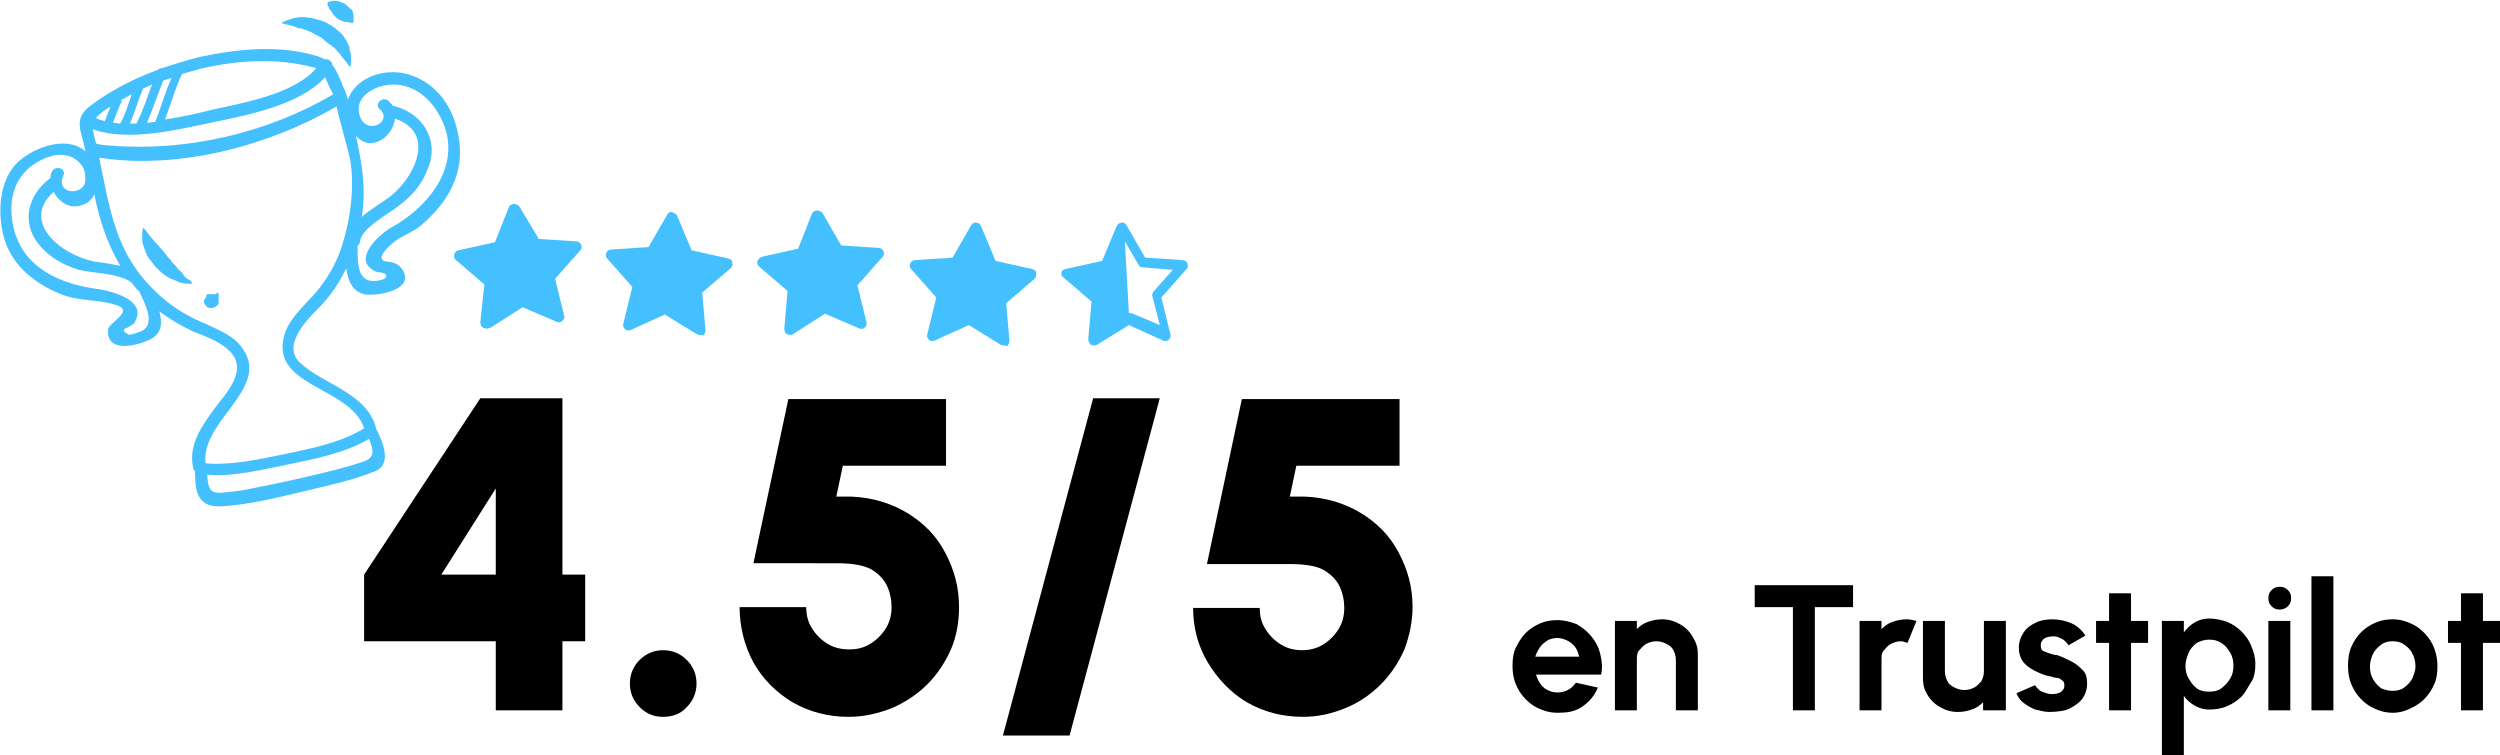 <?xml version="1.0" encoding="utf-8"?>
<!-- Generator: Adobe Illustrator 28.2.0, SVG Export Plug-In . SVG Version: 6.00 Build 0)  -->
<svg version="1.1" xmlns="http://www.w3.org/2000/svg" xmlns:xlink="http://www.w3.org/1999/xlink" x="0px" y="0px"
	 viewBox="0 0 307.6 92.9" style="enable-background:new 0 0 307.6 92.9;" xml:space="preserve">
<style type="text/css">
	.st0{fill:#44C0FF;}
</style>
<g id="Layer_1">
	<g>
		<g>
			<path class="st0" d="M50.7,9.3c-2.9-1.1-6.9,0-7.9,3c0-0.2-0.1-0.5-0.2-0.7c0-0.1-0.1-0.2-0.1-0.3c-0.6-1.3-0.9-2.4-1.6-3.3
				c0-0.4-0.5-0.8-0.9-0.7C39.7,7.2,39.4,7,39,6.9C34.4,5.5,29.3,6,24.6,7c-1.6,0.4-3.2,0.9-4.7,1.4c-0.2,0-0.3,0-0.5,0.2
				c-3,1.1-5.9,2.6-8.4,4.5c-2,1.6-1,3-0.5,5.4c0,0,0,0.1,0,0.1c-2-1.7-5.2-0.8-7.2,0.5c-3,1.8-3.6,5.6-3.1,8.8
				c0.6,4.2,3.6,6.8,7.3,8.3c2.2,0.9,4.5,0.6,6.7,1.3c2.5,0.7-0.8,2.2-0.9,3c-0.3,3.1,3.8,2,5.3,1.2c1.3-0.7,1.4-2,1-3.4
				c1.3,1,2.7,1.8,4.2,2.5c2,0.8,5.9,2.1,5.3,5c-0.3,1.7-1.8,3.2-2.8,4.6c-1.6,2.2-3.2,4.5-2.5,7.3c0,0.1,0.1,0.2,0.2,0.3
				c0,0,0,0.1,0,0.2c0,2.6,0.5,4.2,3.2,4.1c3.5-0.2,7-1.1,10.4-1.9c2.9-0.7,5.8-1.3,8.5-2.4c2.2-0.8,1-3.7,0.2-5.2
				c-0.6-2.7-3-4.2-5.3-5.5c-1.4-0.8-2.8-1.5-4-2.6c-2.5-2.2,0.9-5.5,2.5-7.1c1.3-1.4,2.3-2.9,3.1-4.6c0.2,1.5,0.7,2.8,2.2,3.2
				c1.3,0.3,6.2-0.4,4.8-2.9c-0.5-0.8-1-1-1.9-1.1c-2.1-0.2,0.8-2.5,1.3-2.8c0.8-0.5,1.8-0.9,2.6-1.5c3.5-2.9,5.7-6.6,4.8-11.2
				C55.8,13.2,53.8,10.4,50.7,9.3L50.7,9.3z M43.8,16.7c0.5,0.6,1.2,1,2,0.9c1.5-0.2,2.6-1.5,2.8-3c4.9,1.6,2.7,6.9-0.5,9.5
				c-1,0.8-2.5,1.6-3.6,2.6c0,0,0,0,0,0C45.1,23.2,44.5,20,43.8,16.7z M22.4,9.1c0.8-0.2,1.7-0.5,2.5-0.7c4.5-1,9.2-1.3,13.7-0.1
				c0.1,0,0.2,0.1,0.3,0.1c-2.7,3.2-9.2,4.3-12.8,5.1c-1.6,0.4-3.7,0.9-5.8,1.2C21,12.9,21.5,11,22.4,9.1
				C22.4,9.2,22.4,9.2,22.4,9.1z M20.1,9.9c0.3-0.1,0.7-0.2,1-0.3c-0.8,1.8-1.3,3.6-2,5.4c-0.3,0-0.6,0.1-1,0.1
				C18.8,13.4,19.4,11.6,20.1,9.9z M18.7,10.4c-0.6,1.6-1.1,3.2-1.9,4.8c-0.3,0-0.5,0-0.8,0c0.6-1.4,1-2.9,1.6-4.3
				C18,10.7,18.3,10.6,18.7,10.4z M14.9,12.3c0.4-0.2,0.9-0.5,1.3-0.7c-0.4,1.2-0.8,2.5-1.4,3.6c-0.3,0-0.6-0.1-0.9-0.1
				c0.3-0.8,0.6-1.6,0.9-2.3C15,12.6,15,12.4,14.9,12.3L14.9,12.3z M13.6,13.1c-0.2,0.6-0.5,1.2-0.7,1.8c-0.4-0.1-0.8-0.2-1.1-0.4
				C12.3,14,12.9,13.5,13.6,13.1L13.6,13.1z M11.7,17.2c-0.1-0.4-0.2-0.9-0.3-1.3c4.4,1.6,10.7,0,15-0.9C30.3,14.2,37,12.9,40,9.5
				c0.3,0.7,0.6,1.4,1,2.1c-8.1,4.8-18.2,7.1-27.5,6.3c-0.5,0-1.1-0.1-1.6-0.2c0,0,0,0,0,0C11.8,17.6,11.8,17.5,11.7,17.2L11.7,17.2
				z M11.6,23.9c0.6,3,1.5,5.9,3.2,8.8c-1.1-0.2-2.2-0.4-3.1-0.5c-4.2-0.8-9.2-4.9-5.1-8.6c0.6,1.2,1.9,2.1,3.3,1.7
				C10.7,25.1,11.3,24.6,11.6,23.9L11.6,23.9z M17.5,40.7c-0.5,0.2-1,0.4-1.6,0.5c-0.8-0.4-0.9-0.7-0.2-0.9c0.3-0.2,0.8-0.4,0.9-0.7
				c1.5-2.6-2.6-3.7-4.3-4c-5.8-0.7-10.8-3.4-10.9-9.9c0-3.1,1.7-5.4,4.6-6.4c1.5-0.5,3.1-0.3,4.1,1.1c0.3,0.5,0.4,1,0.4,1.6
				c0.1,2.2-3.8,2-2.7-0.4c0.4-0.9-1-1.3-1.4-0.5c-0.1,0.2-0.2,0.5-0.2,0.8c-2.7,2-3.7,5.4-1.4,8.2c1.3,1.6,3,2.5,4.9,3.1
				c1.5,0.4,5.1,0.4,6.5,1.6c0.3,0.4,0.6,0.8,1,1.1c0,0,0,0,0,0.1C17.9,37.5,19.1,39.8,17.5,40.7L17.5,40.7z M44.4,56.9
				c-2.1,0.7-4.3,1.2-6.4,1.7c-2.5,0.6-5,1.1-7.5,1.6c-1,0.2-2,0.3-3,0.4c-1.7,0.2-1.9-0.5-2-2.2c3.2,0.3,6.6-0.6,9.7-1.2
				c3.3-0.7,7.2-1.4,10.2-3.2C46,55.5,46.2,56.4,44.4,56.9L44.4,56.9z M42.3,29.5c-0.7,2.6-2,4.9-3.8,6.9c-1.2,1.3-2.6,2.6-3.3,4.2
				c-2.7,7,7.9,6.8,9.6,12.1c-2.9,1.8-6.6,2.5-9.9,3.2c-3,0.6-6.5,1.4-9.6,1.1c-0.7-5.5,9.1-9.7,3.8-15c-1.1-1-2.6-1.6-3.9-2.2
				c-2.9-1.2-5-2.7-7.1-5c-4.1-4.5-4.7-9.8-5.9-15.4c9.7,1.5,20.8-1.4,29.2-6.3c0.5,2.2,1.2,4.4,1.7,6.6
				C43.6,22.8,43.2,26.4,42.3,29.5L42.3,29.5z M48.3,27.9c-1.2,0.6-4.8,3.6-2.6,5.2c0.3,0.2,0.6,0.4,1,0.4c1.1,0.1,1.1,0.8,0,1
				c-2.8,0.6-2.7-2.1-2.7-4.1c0-0.1,0-0.2,0-0.2c0.2-0.1,0.3-0.3,0.3-0.5c0.2-1.7,3.6-3.4,4.8-4.4c1.7-1.3,2.9-2.7,3.6-4.7
				c1.4-3.6-0.9-6.8-4.4-7.6c-0.1-0.2-0.3-0.4-0.5-0.6c-0.7-0.6-1.8,0.4-1.1,1c1.8,1.6-1.8,3.5-2.5,0.6c-0.4-1.7,1-2.8,2.4-3.3
				c3-1,5.8,0.6,7.3,3.2C57.3,19.5,53.3,25.1,48.3,27.9L48.3,27.9z"/>
			<path class="st0" d="M36.3,3.3c0.2,0.1,0.5,0.2,0.8,0.2c0.3,0.1,0.5,0.2,0.8,0.3c0.3,0.1,0.5,0.2,0.8,0.4
				c0.3,0.1,0.5,0.3,0.8,0.4C39.7,4.8,40,5,40.2,5.2c0.2,0.2,0.5,0.3,0.7,0.5c0.2,0.2,0.4,0.3,0.6,0.6c0.2,0.2,0.4,0.4,0.5,0.6
				c0.3,0.4,0.6,0.7,0.8,1c0.2,0.3,0.3,0.4,0.3,0.4s0-0.2,0.1-0.5c0-0.2,0-0.4,0-0.6c0-0.2,0-0.5-0.1-0.8C43,6.1,43,6,43,5.8
				c-0.1-0.2-0.1-0.3-0.2-0.4c-0.1-0.3-0.3-0.6-0.5-0.9c-0.2-0.3-0.5-0.6-0.8-0.8c-0.3-0.3-0.6-0.5-1-0.7c-0.3-0.2-0.7-0.4-1.1-0.5
				c-0.4-0.1-0.7-0.2-1.1-0.3c-0.4,0-0.7-0.1-1-0.1c-0.3,0-0.6,0-0.9,0.1c-0.3,0-0.5,0.1-0.8,0.2c-0.2,0.1-0.4,0.1-0.5,0.2
				c-0.3,0.1-0.5,0.2-0.5,0.2s0.2,0.1,0.5,0.2C35.5,3,35.9,3.2,36.3,3.3L36.3,3.3z"/>
			<path class="st0" d="M40.5,1c0,0.1,0.1,0.2,0.2,0.3c0.1,0.1,0.1,0.2,0.2,0.3c0.1,0.2,0.2,0.3,0.4,0.5c0.2,0.2,0.4,0.3,0.6,0.4
				c0.2,0.1,0.4,0.2,0.7,0.2s0.4,0.1,0.6,0.1s0.3,0,0.3,0s0-0.1,0-0.3c0-0.2,0-0.4,0-0.6c0-0.2-0.1-0.5-0.2-0.7
				C43,1,42.8,0.8,42.6,0.6c-0.2-0.2-0.5-0.3-0.8-0.4c-0.1,0-0.3-0.1-0.4-0.1s-0.2,0-0.3,0c-0.2,0-0.4,0.1-0.6,0.1
				c-0.2,0.1-0.2,0.1-0.2,0.1s0,0.1,0,0.3C40.3,0.6,40.4,0.8,40.5,1L40.5,1z"/>
			<path class="st0" d="M22.5,33.7c-0.1-0.2-0.3-0.3-0.5-0.5c-0.2-0.2-0.3-0.4-0.5-0.6c-0.2-0.2-0.4-0.4-0.5-0.6
				c-0.2-0.2-0.4-0.4-0.5-0.6c-0.2-0.2-0.3-0.4-0.5-0.6s-0.4-0.4-0.5-0.6c-0.2-0.2-0.4-0.4-0.5-0.5c-0.1-0.2-0.3-0.3-0.4-0.5
				c-0.1-0.1-0.3-0.3-0.4-0.5c-0.1-0.1-0.2-0.3-0.3-0.4c-0.2-0.2-0.3-0.3-0.3-0.3s0,0.2-0.1,0.5c0,0.1,0,0.3,0,0.5
				c0,0.2,0,0.4,0,0.6s0.1,0.5,0.2,0.8s0.2,0.5,0.3,0.8c0.1,0.3,0.3,0.6,0.5,0.8c0.2,0.3,0.4,0.5,0.6,0.8c0.5,0.5,0.9,0.9,1.4,1.2
				c0.3,0.2,0.5,0.3,0.8,0.4c0.3,0.1,0.5,0.2,0.7,0.3c0.5,0.2,0.9,0.2,1.2,0.2c0.3,0,0.5,0,0.5,0s-0.1-0.2-0.3-0.4
				C23,34.3,22.7,34.1,22.5,33.7L22.5,33.7z"/>
			<path class="st0" d="M26.5,36.2c0,0-0.1,0-0.2,0c-0.1,0-0.1,0-0.2,0c-0.2,0-0.3,0-0.4,0c-0.1,0-0.2,0-0.2,0s-0.1,0.1-0.1,0.2
				s-0.1,0.2-0.2,0.4c0,0.1-0.1,0.1-0.1,0.2c0,0.1,0,0.2,0,0.2c0,0.2,0.2,0.3,0.3,0.5c0.1,0.1,0.3,0.2,0.5,0.2c0.2,0,0.3,0,0.5-0.1
				s0.3-0.2,0.4-0.3s0.1-0.2,0.1-0.2s0-0.3,0-0.7c0-0.1,0-0.2,0-0.4c0-0.1,0-0.2-0.1-0.2C26.6,36.1,26.6,36.2,26.5,36.2L26.5,36.2z"
				/>
		</g>
		<path class="st0" d="M59.8,40.4c-0.1,0-0.2,0-0.4-0.1c-0.2-0.1-0.3-0.4-0.3-0.7l0.5-4.6l-3.5-3c-0.2-0.2-0.3-0.4-0.2-0.7
			s0.3-0.5,0.5-0.5l4.5-1l1.7-4.3c0.1-0.2,0.3-0.4,0.6-0.4s0.5,0.1,0.7,0.3l2.4,4l4.6,0.3c0.3,0,0.5,0.2,0.6,0.4s0.1,0.5-0.1,0.7
			l-3.1,3.5l1.1,4.5c0.1,0.2,0,0.5-0.2,0.7c-0.2,0.2-0.5,0.2-0.7,0.1l-4.2-1.8l-3.9,2.5C60,40.4,59.9,40.5,59.8,40.4L59.8,40.4z"/>
		<path class="st0" d="M86.1,41.2c-0.1,0-0.2,0-0.4-0.1l-3.9-2.4l-4.2,1.9c-0.2,0.1-0.5,0.1-0.7-0.1c-0.2-0.2-0.3-0.4-0.2-0.7
			l1.1-4.5l-3.1-3.5c-0.2-0.2-0.2-0.5-0.1-0.7c0.1-0.2,0.3-0.4,0.6-0.4l4.6-0.3l2.3-4c0.1-0.2,0.4-0.4,0.6-0.3s0.5,0.2,0.6,0.4
			l1.8,4.3l4.5,1c0.3,0.1,0.5,0.2,0.5,0.5c0.1,0.3,0,0.5-0.2,0.7l-3.5,3l0.4,4.6c0,0.3-0.1,0.5-0.3,0.7
			C86.4,41.2,86.2,41.2,86.1,41.2L86.1,41.2z"/>
		<path class="st0" d="M97.2,41.2c-0.1,0-0.2,0-0.4-0.1c-0.2-0.1-0.3-0.4-0.3-0.7l0.4-4.6l-3.5-3c-0.2-0.2-0.3-0.4-0.2-0.7
			c0.1-0.2,0.3-0.4,0.5-0.5l4.5-1l1.7-4.3c0.1-0.2,0.3-0.4,0.6-0.4c0.3,0,0.5,0.1,0.7,0.3l2.3,4l4.6,0.3c0.3,0,0.5,0.2,0.6,0.4
			s0.1,0.5-0.1,0.7l-3.1,3.5l1.1,4.5c0.1,0.3,0,0.5-0.2,0.7c-0.2,0.2-0.5,0.2-0.7,0.1l-4.2-1.8l-3.9,2.5
			C97.5,41.2,97.3,41.2,97.2,41.2L97.2,41.2z"/>
		<path class="st0" d="M123.5,42.5c-0.1,0-0.2,0-0.4-0.1l-3.9-2.4l-4.2,1.9c-0.2,0.1-0.5,0.1-0.7-0.1c-0.2-0.2-0.3-0.4-0.2-0.7
			l1.1-4.5l-3.1-3.5c-0.2-0.2-0.2-0.5-0.1-0.7c0.1-0.2,0.3-0.4,0.6-0.4l4.6-0.3l2.3-4c0.1-0.2,0.4-0.4,0.6-0.3
			c0.3,0,0.5,0.2,0.6,0.4l1.8,4.3l4.5,1c0.3,0.1,0.5,0.2,0.5,0.5s0,0.5-0.2,0.7l-3.5,3l0.4,4.6c0,0.3-0.1,0.5-0.3,0.7
			C123.8,42.5,123.6,42.5,123.5,42.5L123.5,42.5z"/>
		<path class="st0" d="M130.8,34.1l3.5,3l-0.4,4.6c0,0.3,0.1,0.5,0.3,0.7c0.1,0.1,0.2,0.1,0.4,0.1s0.2,0,0.4-0.1l3.9-2.4l4.2,1.9
			c0.2,0.1,0.5,0.1,0.7-0.1s0.3-0.4,0.2-0.7l-1.1-4.5l3.1-3.5c0.2-0.2,0.2-0.5,0.1-0.7c-0.1-0.2-0.3-0.4-0.6-0.4l-4.6-0.3l-2.3-4
			c-0.1-0.2-0.4-0.4-0.6-0.3c-0.3,0-0.5,0.2-0.6,0.4l-1.8,4.3l-4.5,1c-0.3,0.1-0.5,0.2-0.5,0.5S130.6,33.9,130.8,34.1L130.8,34.1z
			 M138.9,38.5C138.9,38.5,138.8,38.5,138.9,38.5l-0.5-8.8l1.7,2.9c0.1,0.2,0.3,0.3,0.6,0.3l3.6,0.3l-2.4,2.7
			c-0.1,0.2-0.2,0.4-0.1,0.6l0.9,3.5l-3.3-1.4C139.1,38.5,139,38.5,138.9,38.5L138.9,38.5z"/>
	</g>
	<g>
		<path d="M61,87.4v-8.5H44.8v-8.2L59.1,49h10.1v21.7H72v8.2h-2.8v8.5H61L61,87.4z M54.3,70.7H61V60.1L54.3,70.7z"/>
		<path d="M81.6,88.2c-1.2,0-2.1-0.4-2.9-1.2c-0.8-0.8-1.2-1.8-1.2-2.9s0.4-2.1,1.2-2.9c0.8-0.8,1.8-1.2,2.9-1.2s2.1,0.4,2.9,1.2
			c0.8,0.8,1.2,1.8,1.2,2.9s-0.4,2.1-1.2,2.9C83.8,87.8,82.8,88.2,81.6,88.2z"/>
		<path d="M104.4,88.2c-2.5,0-4.8-0.6-6.9-1.8c-2-1.2-3.7-2.9-4.8-4.9S91,77.1,91,74.7h8.2c0,1,0.2,1.8,0.7,2.6s1.1,1.4,1.9,1.9
			c0.8,0.5,1.7,0.7,2.7,0.7s1.8-0.2,2.6-0.7c0.8-0.5,1.4-1.1,1.9-1.9s0.7-1.7,0.7-2.6s-0.2-1.9-0.6-2.7c-0.4-0.8-1.1-1.5-2-2
			c-1-0.5-2.4-0.7-4.2-0.7H92.7L97,49.1h19.4v8.2h-12.7l-0.8,3.8l1.8,0c2.6,0.1,4.9,0.8,6.9,2c2,1.2,3.6,2.8,4.7,4.9
			s1.7,4.2,1.7,6.7c0,1.8-0.3,3.6-1,5.2c-0.7,1.6-1.7,3.1-2.9,4.3c-1.2,1.2-2.7,2.2-4.3,2.9C108,87.8,106.3,88.2,104.4,88.2
			L104.4,88.2z"/>
		<path d="M142.7,49l-11.1,41.5h-8.2L134.5,49C134.5,49,142.7,49,142.7,49z"/>
		<path d="M160.3,88.2c-2.5,0-4.8-0.6-6.9-1.8c-2-1.2-3.6-2.9-4.8-4.9s-1.8-4.3-1.8-6.7h8.2c0,1,0.2,1.8,0.7,2.6s1.1,1.4,1.9,1.9
			c0.8,0.5,1.7,0.7,2.6,0.7s1.8-0.2,2.6-0.7c0.8-0.5,1.4-1.1,1.9-1.9s0.7-1.7,0.7-2.6s-0.2-1.9-0.6-2.7c-0.4-0.8-1.1-1.5-2-2
			s-2.4-0.7-4.2-0.7h-10.1l4.3-20.3h19.4v8.2h-12.7l-0.8,3.8l1.8,0c2.6,0.1,4.9,0.8,6.9,2c2,1.2,3.6,2.8,4.7,4.9s1.7,4.2,1.7,6.7
			c0,1.8-0.4,3.6-1,5.2c-0.7,1.6-1.7,3.1-2.9,4.3s-2.6,2.2-4.3,2.9C163.9,87.8,162.2,88.2,160.3,88.2L160.3,88.2z"/>
	</g>
</g>
<g id="ES">
	<path d="M191.6,87.7c-1,0-1.9-0.3-2.8-0.8c-0.8-0.5-1.5-1.2-2-2.1s-0.7-1.8-0.7-2.9c0-0.8,0.1-1.6,0.4-2.2s0.7-1.3,1.2-1.8
		s1.1-0.9,1.8-1.2c0.7-0.3,1.4-0.4,2.1-0.4c0.9,0,1.6,0.2,2.4,0.5c0.7,0.4,1.3,0.9,1.8,1.5s0.9,1.3,1.1,2.2c0.2,0.8,0.3,1.7,0.1,2.5
		h-8c0.1,0.4,0.3,0.8,0.5,1.1c0.2,0.3,0.5,0.6,0.9,0.8s0.8,0.3,1.2,0.3c0.5,0,0.9-0.1,1.3-0.3c0.4-0.2,0.7-0.5,1-0.9l2.7,0.6
		c-0.4,1-1.1,1.8-2,2.4S192.7,87.7,191.6,87.7L191.6,87.7z M188.9,80.8h5.4c-0.1-0.4-0.2-0.8-0.5-1.2c-0.3-0.4-0.6-0.6-1-0.8
		s-0.8-0.3-1.2-0.3s-0.9,0.1-1.2,0.3s-0.7,0.5-0.9,0.8S189,80.4,188.9,80.8L188.9,80.8z"/>
	<path d="M208.9,80.5v6.9h-2.7v-6.2c0-0.4-0.1-0.8-0.3-1.2c-0.2-0.4-0.5-0.6-0.9-0.8c-0.4-0.2-0.8-0.3-1.2-0.3s-0.8,0.1-1.2,0.3
		s-0.6,0.5-0.9,0.8s-0.3,0.8-0.3,1.2v6.2h-2.7v-11h2.7v1c0.4-0.4,0.8-0.7,1.4-0.9s1.1-0.3,1.7-0.3c0.8,0,1.5,0.2,2.2,0.6
		s1.2,0.9,1.6,1.6S208.9,79.6,208.9,80.5L208.9,80.5z"/>
	<path d="M228,72v2.7h-4.7v12.7h-2.7V74.7h-4.7V72H228z"/>
	<path d="M228.8,87.4v-11h2.7v1c0.4-0.4,0.8-0.7,1.4-0.9s1.1-0.3,1.7-0.3c0.4,0,0.8,0.1,1.2,0.2l-1.1,2.7c-0.3-0.1-0.6-0.2-0.8-0.2
		c-0.4,0-0.8,0.1-1.2,0.3c-0.4,0.2-0.6,0.5-0.9,0.8s-0.3,0.8-0.3,1.2v6.2H228.8L228.8,87.4z"/>
	<path d="M236.6,83.3v-6.9h2.7v6.2c0,0.4,0.1,0.8,0.3,1.2c0.2,0.4,0.5,0.6,0.9,0.8c0.4,0.2,0.8,0.3,1.2,0.3s0.8-0.1,1.2-0.3
		s0.6-0.5,0.9-0.8c0.2-0.4,0.3-0.8,0.3-1.2v-6.2h2.7v11H244v-1c-0.4,0.4-0.8,0.7-1.4,0.9s-1.1,0.3-1.7,0.3c-0.8,0-1.5-0.2-2.2-0.6
		s-1.2-0.9-1.6-1.6S236.6,84.2,236.6,83.3L236.6,83.3z"/>
	<path d="M252.1,87.6c-0.6,0-1.1-0.2-1.7-0.3c-0.5-0.2-1-0.5-1.4-0.8c-0.4-0.3-0.7-0.7-0.9-1.2l2.3-1c0.1,0.2,0.2,0.3,0.4,0.5
		s0.4,0.3,0.7,0.4c0.3,0.1,0.6,0.2,0.9,0.2c0.3,0,0.5,0,0.8-0.1s0.5-0.2,0.6-0.4c0.2-0.2,0.2-0.4,0.2-0.6c0-0.3-0.1-0.5-0.3-0.6
		c-0.2-0.2-0.4-0.3-0.7-0.3s-0.6-0.2-0.8-0.2c-0.7-0.1-1.3-0.4-1.9-0.7s-1.1-0.7-1.4-1.1s-0.5-1-0.5-1.7c0-0.7,0.2-1.3,0.6-1.9
		s0.9-0.9,1.5-1.2c0.6-0.3,1.3-0.4,2-0.4c0.9,0,1.7,0.2,2.4,0.5s1.3,0.9,1.7,1.5l-2.1,1.2c-0.1-0.2-0.2-0.3-0.4-0.5
		s-0.4-0.3-0.6-0.4s-0.5-0.2-0.7-0.2c-0.3,0-0.6,0-0.9,0.1s-0.5,0.2-0.6,0.4c-0.2,0.2-0.2,0.4-0.2,0.7s0.1,0.5,0.3,0.6
		s0.5,0.2,0.8,0.3s0.6,0.2,0.9,0.2c0.6,0.2,1.2,0.5,1.8,0.8s1,0.7,1.4,1.1s0.5,1,0.5,1.6c0,0.7-0.2,1.3-0.6,1.9
		c-0.4,0.5-1,0.9-1.6,1.2S252.9,87.6,252.1,87.6L252.1,87.6z"/>
	<path d="M264.3,79.1h-2.1v8.3h-2.7v-8.3h-1.6v-2.7h1.6V73h2.7v3.4h2.1V79.1z"/>
	<path d="M268.7,92.9H266V76.4h2.7v1.4c0.4-0.5,0.8-0.9,1.3-1.2c0.5-0.3,1.1-0.5,1.8-0.5c0.8,0,1.6,0.2,2.2,0.4
		c0.7,0.3,1.3,0.7,1.8,1.2s1,1.2,1.2,1.8c0.3,0.7,0.5,1.4,0.5,2.2s-0.1,1.6-0.5,2.2s-0.7,1.3-1.2,1.8s-1.1,0.9-1.8,1.2
		c-0.7,0.3-1.5,0.4-2.2,0.4c-0.7,0-1.3-0.2-1.8-0.5s-1-0.7-1.3-1.2V92.9L268.7,92.9z M271.8,78.7c-0.6,0-1.1,0.2-1.5,0.4
		c-0.4,0.3-0.8,0.7-1,1.2c-0.2,0.5-0.4,1-0.4,1.6s0.1,1.1,0.4,1.6s0.6,0.9,1,1.2s0.9,0.4,1.5,0.4s1.1-0.1,1.5-0.4s0.8-0.7,1.1-1.2
		c0.3-0.5,0.4-1,0.4-1.6s-0.1-1.1-0.4-1.6c-0.3-0.5-0.6-0.9-1.1-1.2S272.4,78.7,271.8,78.7L271.8,78.7z"/>
	<path d="M280.5,75c-0.4,0-0.7-0.1-1-0.4s-0.4-0.6-0.4-1s0.1-0.7,0.4-1c0.3-0.3,0.6-0.4,1-0.4s0.7,0.1,1,0.4c0.3,0.3,0.4,0.6,0.4,1
		s-0.1,0.7-0.4,1C281.2,74.9,280.8,75,280.5,75L280.5,75z M279.1,76.4h2.7v11h-2.7V76.4z"/>
	<path d="M284.4,87.4V70.9h2.7v16.5H284.4z"/>
	<path d="M294.4,87.7c-1,0-1.9-0.3-2.8-0.8c-0.8-0.5-1.5-1.2-2-2.1c-0.5-0.9-0.7-1.8-0.7-2.9c0-0.8,0.1-1.6,0.4-2.3
		c0.3-0.7,0.7-1.3,1.2-1.8s1.1-0.9,1.8-1.2c0.7-0.3,1.4-0.4,2.1-0.4c1,0,1.9,0.3,2.8,0.8c0.8,0.5,1.5,1.2,2,2.1s0.7,1.9,0.7,2.9
		c0,0.8-0.1,1.6-0.4,2.2c-0.3,0.7-0.7,1.3-1.2,1.8s-1.1,0.9-1.8,1.2C295.9,87.5,295.2,87.7,294.4,87.7L294.4,87.7z M294.4,85
		c0.5,0,1-0.1,1.4-0.4c0.4-0.3,0.8-0.7,1-1.1c0.2-0.5,0.4-1,0.4-1.5s-0.1-1.1-0.4-1.6c-0.2-0.5-0.6-0.8-1-1.1s-0.9-0.4-1.4-0.4
		s-1,0.1-1.4,0.4c-0.4,0.3-0.8,0.7-1,1.1s-0.4,1-0.4,1.6s0.1,1.1,0.4,1.6c0.3,0.5,0.6,0.8,1,1.1C293.5,84.9,293.9,85,294.4,85
		L294.4,85z"/>
	<path d="M307.6,79.1h-2.1v8.3h-2.7v-8.3h-1.6v-2.7h1.6V73h2.7v3.4h2.1V79.1z"/>
</g>
</svg>
